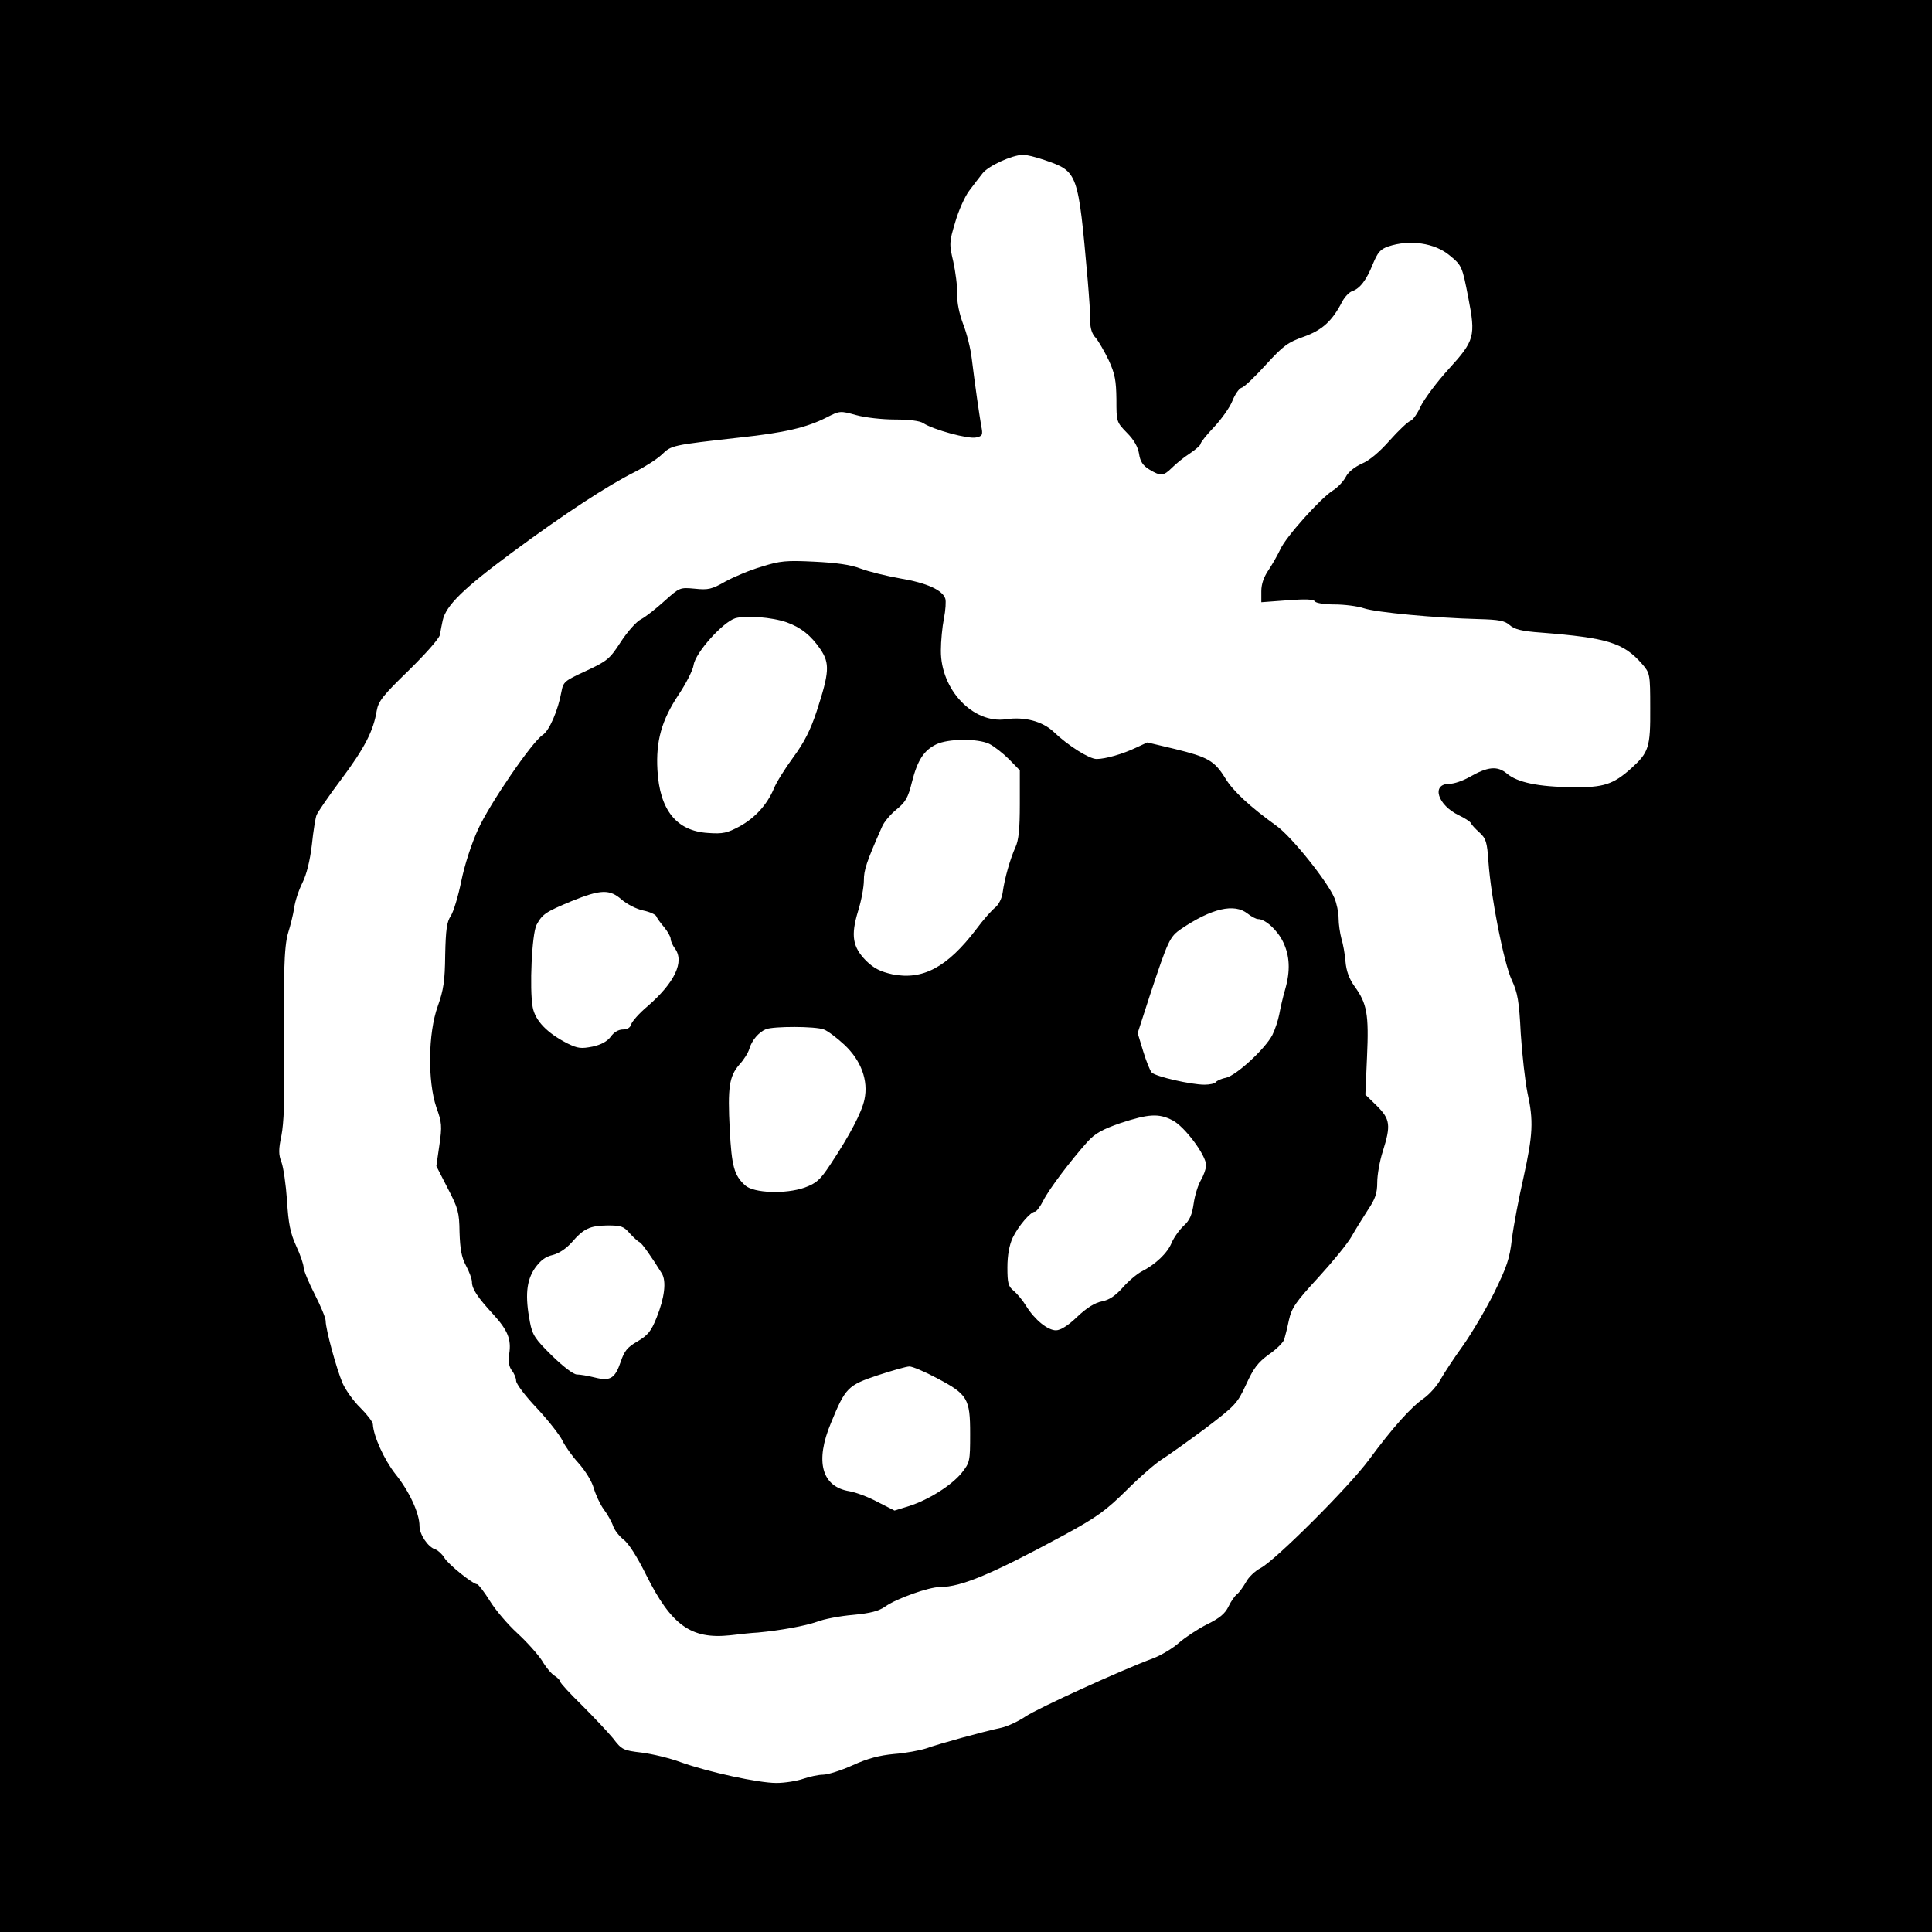 <?xml version="1.0" standalone="no"?>
<!DOCTYPE svg PUBLIC "-//W3C//DTD SVG 20010904//EN"
 "http://www.w3.org/TR/2001/REC-SVG-20010904/DTD/svg10.dtd">
<svg version="1.0" xmlns="http://www.w3.org/2000/svg"
 width="700pt" height="700pt" viewBox="0 0 700 700"
 preserveAspectRatio="xMidYMid meet">
<g transform="translate(0,700) scale(0.1,-0.1)"
fill="#000000" stroke="none">
<path d="M0 3500 l0 -3500 3500 0 3500 0 0 3500 0 3500 -3500 0 -3500 0 0
-3500z m3785 2920 c121 -42 121 -42 156 -435 5 -60 10 -128 9 -149 0 -26 7
-47 20 -60 10 -12 31 -48 47 -81 23 -50 27 -74 28 -142 0 -81 0 -82 38 -121
25 -25 40 -51 44 -76 4 -28 14 -43 37 -57 41 -25 52 -24 82 6 14 14 43 38 65
52 21 14 39 30 39 35 0 5 22 33 49 61 27 29 57 71 66 94 9 23 24 45 33 48 10
2 49 40 89 84 63 69 80 81 137 101 67 24 103 57 139 127 9 17 25 34 36 38 28
9 52 40 75 98 18 43 27 54 56 64 77 26 169 13 223 -33 44 -36 45 -40 67 -153
27 -139 23 -155 -71 -258 -43 -47 -88 -108 -101 -134 -12 -27 -29 -51 -38 -54
-9 -3 -43 -35 -75 -71 -37 -42 -74 -73 -101 -84 -26 -12 -49 -30 -58 -48 -9
-17 -30 -39 -48 -50 -44 -28 -169 -167 -189 -212 -9 -19 -28 -53 -42 -74 -18
-26 -27 -52 -27 -78 l0 -40 94 7 c65 5 96 4 100 -4 4 -6 35 -11 71 -11 35 0
84 -6 107 -14 45 -15 261 -35 414 -39 76 -2 96 -6 114 -22 17 -15 43 -22 114
-27 241 -19 298 -37 365 -113 29 -34 30 -35 30 -160 1 -143 -5 -161 -69 -219
-65 -58 -100 -70 -213 -68 -123 1 -199 17 -237 49 -35 29 -69 26 -137 -13 -23
-13 -55 -24 -72 -24 -66 0 -43 -77 35 -114 21 -10 41 -23 43 -28 2 -5 16 -21
31 -34 24 -22 28 -34 33 -107 9 -130 56 -366 84 -427 22 -47 27 -77 33 -195 5
-77 16 -173 24 -213 23 -103 20 -153 -14 -308 -17 -74 -36 -175 -42 -222 -8
-73 -19 -103 -65 -197 -30 -60 -81 -146 -112 -190 -32 -44 -68 -99 -81 -122
-13 -24 -41 -55 -62 -70 -45 -31 -111 -104 -198 -222 -73 -99 -339 -364 -392
-392 -21 -11 -45 -34 -54 -52 -10 -17 -24 -37 -32 -43 -8 -6 -22 -26 -31 -45
-12 -25 -32 -42 -77 -64 -34 -17 -79 -47 -101 -66 -22 -20 -65 -46 -94 -57
-121 -45 -420 -182 -463 -211 -25 -17 -65 -36 -88 -41 -62 -13 -226 -58 -273
-75 -22 -7 -74 -17 -115 -20 -54 -5 -96 -16 -151 -41 -42 -19 -90 -34 -107
-34 -16 0 -49 -7 -72 -15 -23 -8 -67 -15 -97 -15 -65 0 -245 39 -346 75 -40
15 -103 30 -142 35 -67 8 -72 10 -104 52 -19 23 -70 77 -113 120 -43 42 -78
80 -78 85 0 4 -9 14 -20 21 -11 6 -32 31 -46 55 -15 23 -55 68 -90 100 -35 32
-80 85 -100 118 -20 32 -41 59 -45 59 -15 0 -104 71 -119 96 -8 13 -23 27 -32
30 -27 8 -58 54 -58 85 0 46 -37 126 -87 188 -41 52 -80 138 -82 181 -1 9 -21
35 -45 59 -25 24 -54 65 -65 90 -22 52 -61 195 -61 225 0 11 -18 54 -40 97
-22 43 -40 87 -40 97 0 11 -12 46 -27 78 -21 46 -28 81 -33 164 -4 58 -13 120
-20 139 -11 28 -11 46 0 98 8 42 12 130 10 251 -4 321 -1 433 14 482 8 25 18
65 22 90 3 25 17 66 30 92 15 30 27 79 34 137 5 49 13 98 17 108 4 10 44 69
90 130 85 114 116 175 128 248 6 34 22 55 115 145 62 61 111 116 114 130 2 14
7 37 10 52 12 54 74 115 251 246 195 144 344 241 445 292 36 18 80 46 98 63
35 34 37 34 285 62 159 17 240 36 311 72 49 25 50 25 108 9 32 -9 95 -16 141
-16 52 0 90 -5 102 -13 36 -24 165 -59 192 -52 23 5 25 9 18 43 -7 41 -22 144
-34 242 -4 36 -18 92 -31 125 -14 37 -23 79 -22 110 1 28 -6 80 -14 117 -15
64 -15 70 7 143 12 42 35 93 50 113 15 20 37 49 49 64 21 27 106 66 146 67 11
1 47 -8 79 -19z"/>
<path d="M2760 4947 c-42 -12 -101 -37 -132 -54 -49 -28 -62 -31 -110 -26 -55
5 -55 5 -111 -45 -31 -28 -69 -58 -85 -66 -16 -8 -49 -45 -73 -82 -40 -62 -49
-69 -126 -105 -78 -36 -82 -39 -89 -76 -12 -67 -44 -141 -68 -156 -39 -26
-191 -248 -234 -342 -25 -55 -49 -130 -61 -189 -11 -54 -28 -110 -38 -125 -14
-21 -18 -49 -20 -141 -1 -95 -6 -127 -27 -186 -35 -97 -37 -271 -5 -366 20
-55 21 -68 11 -137 l-11 -76 41 -80 c38 -73 42 -87 43 -160 2 -60 7 -90 23
-120 12 -22 22 -49 22 -60 0 -25 20 -55 77 -117 53 -58 66 -91 58 -143 -4 -28
-1 -46 9 -60 9 -11 16 -28 16 -38 0 -11 34 -56 76 -100 42 -45 83 -98 92 -117
9 -19 35 -56 58 -81 24 -27 48 -65 55 -90 7 -24 23 -59 36 -77 13 -17 29 -45
34 -60 5 -16 23 -38 38 -50 18 -13 50 -63 82 -128 91 -182 162 -234 304 -219
34 4 79 9 101 10 85 8 171 24 214 39 25 10 84 21 131 25 64 6 93 14 116 30 38
28 158 71 199 71 77 0 188 47 449 188 121 66 152 89 228 164 48 48 105 97 126
110 21 13 91 63 156 111 112 85 118 92 150 161 27 59 42 79 83 109 28 19 52
44 55 54 3 10 11 41 17 70 10 45 25 66 107 155 52 57 106 123 120 148 14 25
41 68 59 96 27 40 34 61 34 100 0 27 9 78 20 112 30 95 27 117 -21 165 l-42
41 6 137 c7 154 0 193 -45 255 -20 28 -30 56 -33 90 -2 27 -9 65 -15 84 -5 19
-10 52 -10 73 0 21 -7 54 -15 73 -25 60 -155 222 -209 261 -97 70 -159 127
-187 174 -39 63 -63 76 -181 105 l-101 24 -41 -19 c-48 -23 -111 -41 -143 -41
-26 0 -103 48 -155 98 -41 39 -107 56 -173 46 -119 -17 -237 107 -236 249 0
34 5 86 11 116 6 30 8 63 5 72 -10 31 -67 57 -162 73 -51 9 -116 25 -145 36
-36 14 -87 21 -168 25 -101 5 -124 3 -190 -18z m91 -202 c52 -19 87 -47 122
-98 34 -51 32 -83 -14 -224 -22 -67 -45 -113 -85 -167 -30 -41 -62 -92 -70
-113 -25 -59 -68 -106 -124 -137 -45 -24 -60 -28 -115 -24 -114 7 -175 83
-183 228 -6 105 15 180 76 272 27 40 52 89 55 108 6 45 106 156 151 170 38 11
133 4 187 -15z m733 -440 c18 -9 50 -34 72 -56 l39 -40 0 -122 c0 -91 -4 -131
-16 -157 -19 -42 -39 -112 -46 -163 -3 -22 -14 -44 -27 -55 -12 -9 -44 -45
-69 -79 -105 -138 -194 -185 -304 -163 -44 10 -66 21 -95 49 -49 50 -56 91
-29 180 12 38 21 88 21 111 0 38 9 66 66 195 7 17 31 45 52 62 33 27 42 42 56
99 20 79 43 115 88 137 43 21 149 22 192 2z m-1331 -565 c19 -16 53 -34 78
-39 24 -5 45 -15 47 -21 2 -6 15 -24 28 -39 13 -16 24 -35 24 -43 0 -8 7 -23
15 -34 36 -48 0 -124 -99 -210 -30 -25 -56 -55 -59 -65 -3 -12 -14 -19 -30
-19 -16 0 -33 -10 -44 -26 -13 -17 -34 -29 -66 -36 -41 -8 -53 -7 -90 11 -75
38 -118 83 -127 132 -12 66 -3 265 14 298 21 39 33 47 127 86 106 43 138 44
182 5z m2267 -50 c14 -11 31 -20 38 -20 27 0 71 -41 91 -83 24 -50 27 -104 7
-173 -8 -27 -17 -67 -21 -89 -4 -21 -15 -55 -25 -75 -26 -50 -130 -146 -168
-155 -17 -3 -34 -11 -37 -16 -4 -5 -22 -9 -41 -9 -48 0 -176 29 -191 44 -6 6
-20 41 -31 77 l-20 66 45 139 c65 196 71 210 112 238 111 75 193 94 241 56z
m-1535 -420 c14 -5 47 -30 74 -55 61 -57 88 -130 73 -199 -10 -47 -53 -129
-124 -236 -37 -56 -50 -67 -93 -83 -69 -24 -184 -20 -215 8 -40 36 -49 69 -56
202 -8 154 -2 193 35 236 16 17 32 43 36 57 9 31 34 60 60 71 28 11 179 11
210 -1z m1263 -329 c44 -22 122 -127 122 -163 0 -12 -9 -37 -19 -54 -10 -17
-22 -55 -26 -84 -6 -41 -14 -61 -36 -81 -16 -15 -36 -43 -44 -62 -15 -37 -58
-78 -109 -104 -17 -9 -48 -35 -68 -58 -27 -30 -49 -45 -75 -50 -26 -5 -55 -23
-90 -56 -33 -32 -61 -49 -77 -49 -30 0 -77 38 -108 88 -12 20 -33 45 -45 55
-20 16 -23 28 -23 85 0 44 7 81 19 107 20 42 65 95 81 95 5 0 19 18 30 40 21
42 100 146 160 213 28 31 54 45 120 68 101 33 138 36 188 10z m-1966 -410 c15
-16 30 -30 36 -32 8 -4 43 -53 80 -113 17 -28 10 -88 -19 -160 -20 -50 -32
-64 -69 -86 -37 -21 -48 -35 -61 -74 -21 -61 -38 -71 -94 -57 -24 6 -53 11
-65 11 -12 0 -49 28 -90 68 -62 61 -71 75 -80 122 -18 94 -13 150 18 195 20
28 38 42 65 48 23 6 48 23 68 45 44 51 66 61 130 62 49 0 59 -3 81 -29z m1112
-524 c112 -59 121 -74 121 -202 0 -100 -1 -104 -31 -142 -37 -45 -119 -97
-191 -120 l-52 -16 -61 31 c-33 18 -79 35 -102 39 -101 16 -126 108 -67 248
52 127 61 136 169 172 52 17 104 32 115 32 11 0 56 -19 99 -42z"/>
</g>
</svg>
